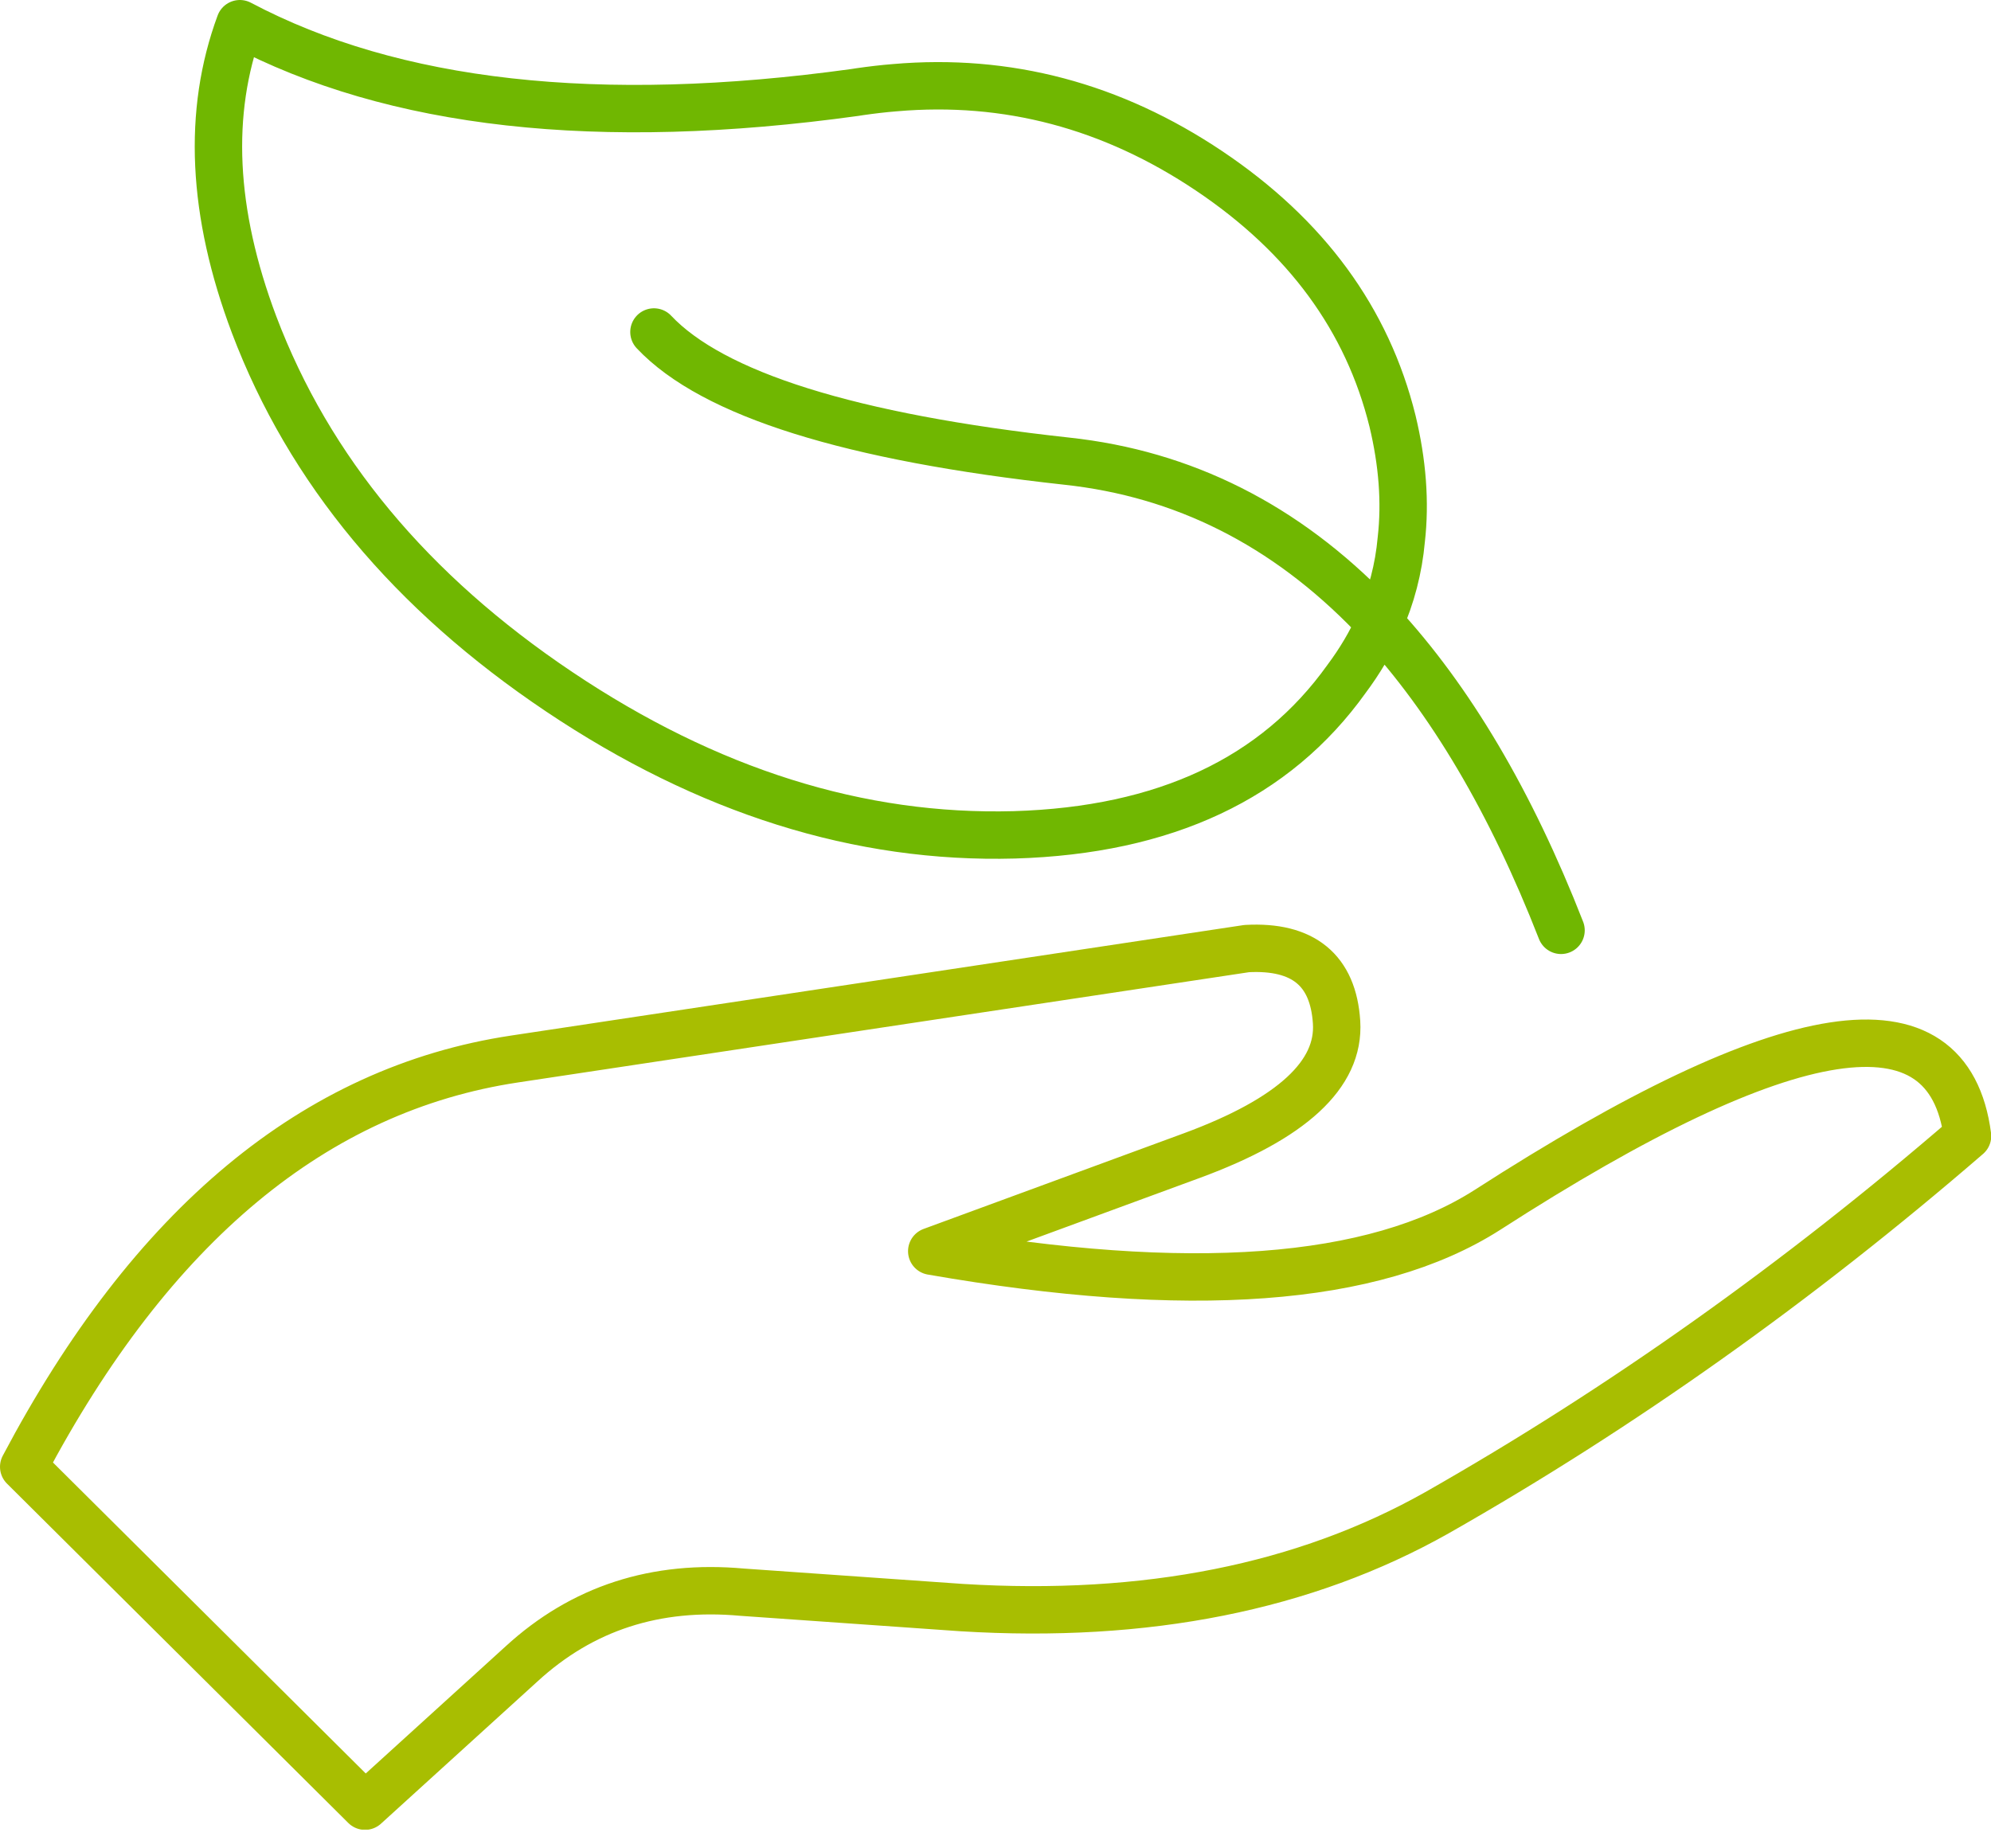 <svg width="84" height="78" viewBox="0 0 84 78" fill="none" xmlns="http://www.w3.org/2000/svg">
<g clip-path="url(#clip0_15_90)">
<path d="M27.59 14.01C30.07 16.64 35.87 18.46 45 19.46C49.93 19.99 54.22 22.15 57.89 25.95C57.99 26.05 58.09 26.16 58.19 26.26L58.21 26.28C58.7 25.17 59.01 24 59.12 22.77C59.3 21.19 59.17 19.52 58.75 17.77C57.69 13.48 55.11 9.96 51.01 7.21C46.91 4.46 42.49 3.29 37.76 3.7C37.25 3.74 36.76 3.8 36.27 3.87L36.08 3.9C25.25 5.4 16.6 4.43 10.12 1C8.74 4.74 8.94 8.97 10.72 13.7C13.04 19.83 17.33 24.99 23.59 29.19C29.85 33.39 36.26 35.41 42.8 35.23C49.14 35.04 53.81 32.85 56.81 28.65C57.37 27.9 57.84 27.11 58.2 26.29C61.18 29.51 63.74 33.83 65.86 39.26" stroke="#70B701" stroke-width="2" stroke-linecap="round" stroke-linejoin="round"/>
<path fill-rule="evenodd" clip-rule="evenodd" d="M1 61.9C6.39 51.7 13.29 45.96 21.71 44.69L52.6 40.03C54.98 39.9 56.25 40.94 56.39 43.14C56.53 45.34 54.5 47.21 50.3 48.76L39.31 52.8C50.15 54.69 57.96 54.12 62.75 51.06C75.46 42.87 82.21 41.83 83.01 47.94C75.87 54.11 68.41 59.41 60.62 63.84C55.05 66.98 48.36 68.32 40.57 67.84L31.31 67.19C27.67 66.86 24.57 67.86 22 70.22L15.4 76.22L1 61.9Z" stroke="#A8BE01" stroke-width="2" stroke-linecap="round" stroke-linejoin="round"/>
</g>
<defs>
<clipPath id="clip0_15_90">
<rect width="84.01" height="77.21" fill="white"/>
</clipPath>
</defs>
</svg>
